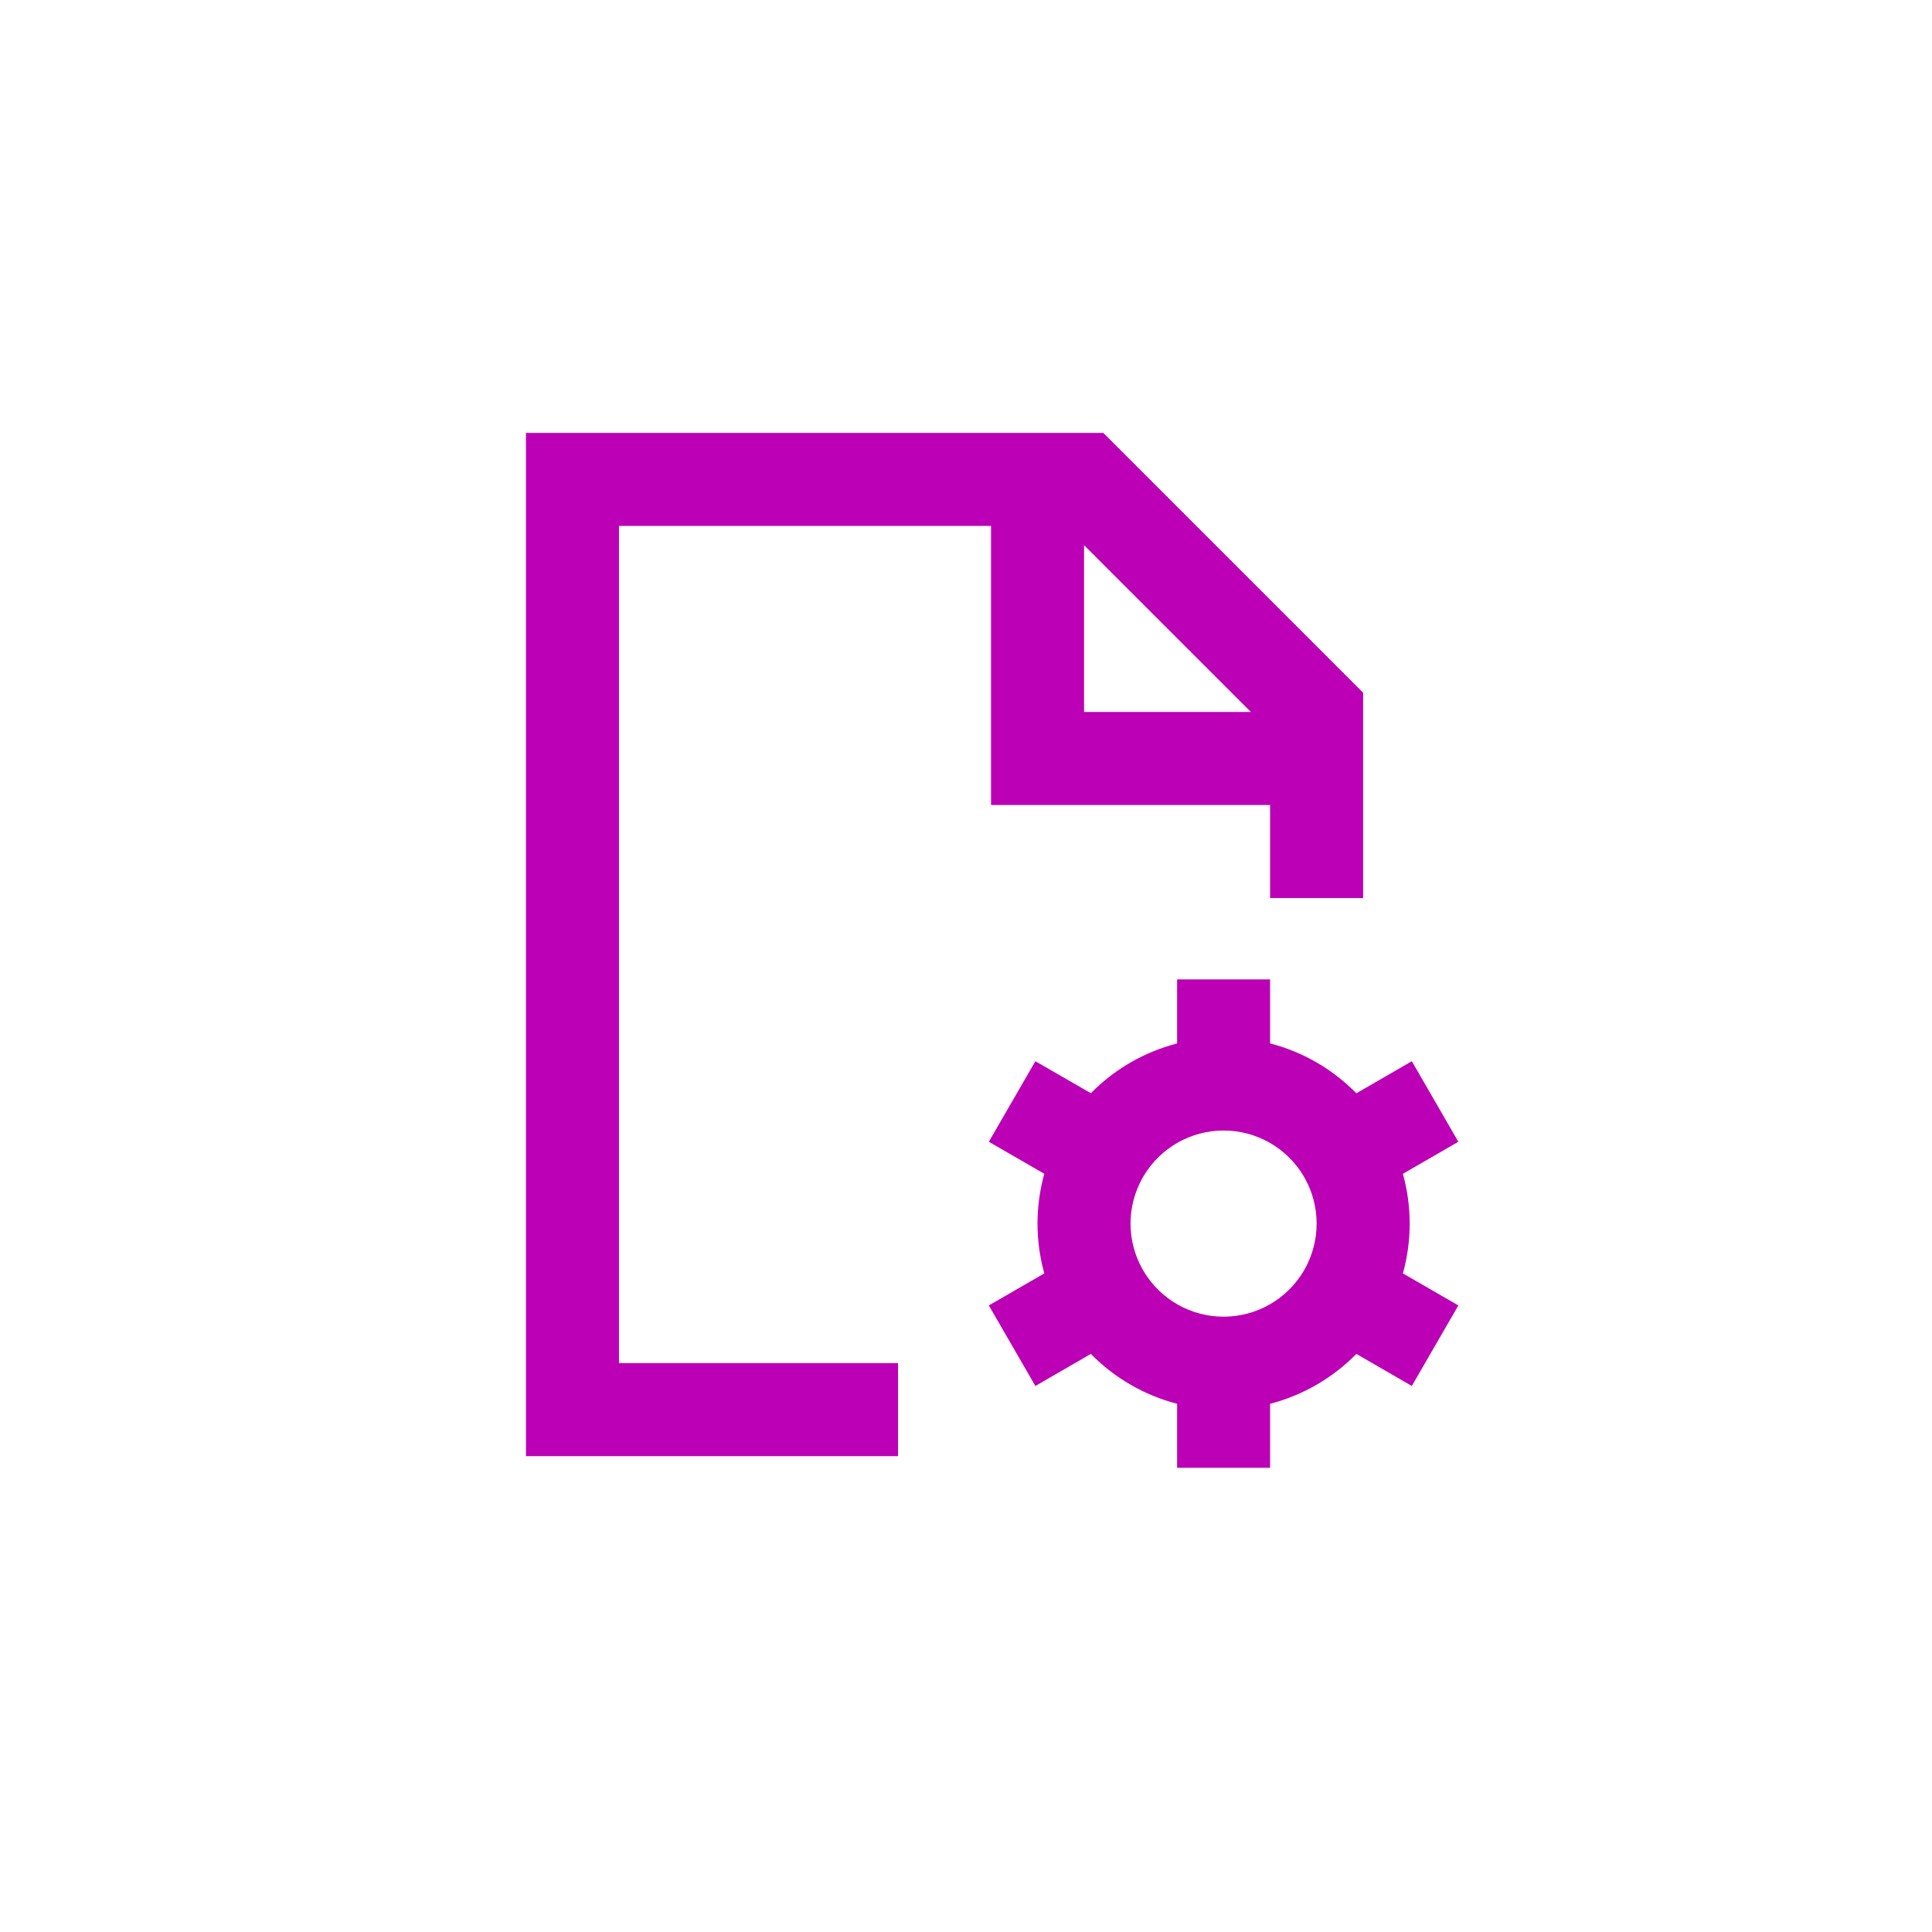 <?xml version="1.0" encoding="UTF-8"?>
<svg xmlns="http://www.w3.org/2000/svg" width="45" height="45" viewBox="0 0 45 45" fill="none">
  <path d="M12.25 10.083H25.698L31.75 16.135V20.917H29.583V18.75H23.083V12.25H14.417V31.75H20.917V33.917H12.25V10.083ZM25.25 12.698V16.583H29.135L25.25 12.698ZM29.583 22.812V24.303C30.358 24.503 31.048 24.91 31.592 25.465L32.884 24.718L33.968 26.594L32.676 27.34C32.887 28.099 32.887 28.901 32.676 29.66L33.968 30.406L32.884 32.282L31.592 31.535C31.04 32.098 30.346 32.499 29.583 32.697V34.188H27.417V32.697C26.654 32.499 25.96 32.098 25.408 31.535L24.116 32.282L23.032 30.406L24.324 29.66C24.113 28.901 24.113 28.099 24.324 27.34L23.032 26.594L24.116 24.718L25.408 25.463C25.96 24.902 26.654 24.501 27.417 24.304V22.812H29.583ZM26.603 27.452C26.426 27.773 26.332 28.134 26.332 28.5C26.332 28.879 26.431 29.237 26.603 29.548L26.642 29.616C26.835 29.937 27.107 30.202 27.433 30.387C27.758 30.571 28.126 30.668 28.5 30.668C28.874 30.668 29.242 30.571 29.567 30.387C29.893 30.202 30.165 29.937 30.358 29.616L30.397 29.548C30.574 29.227 30.667 28.866 30.667 28.5C30.667 28.121 30.569 27.763 30.397 27.452L30.358 27.384C30.165 27.063 29.893 26.798 29.567 26.613C29.242 26.429 28.874 26.332 28.5 26.332C28.126 26.332 27.758 26.429 27.433 26.613C27.107 26.798 26.835 27.063 26.642 27.384L26.603 27.452Z" fill="#BB00B5"></path>
</svg>
